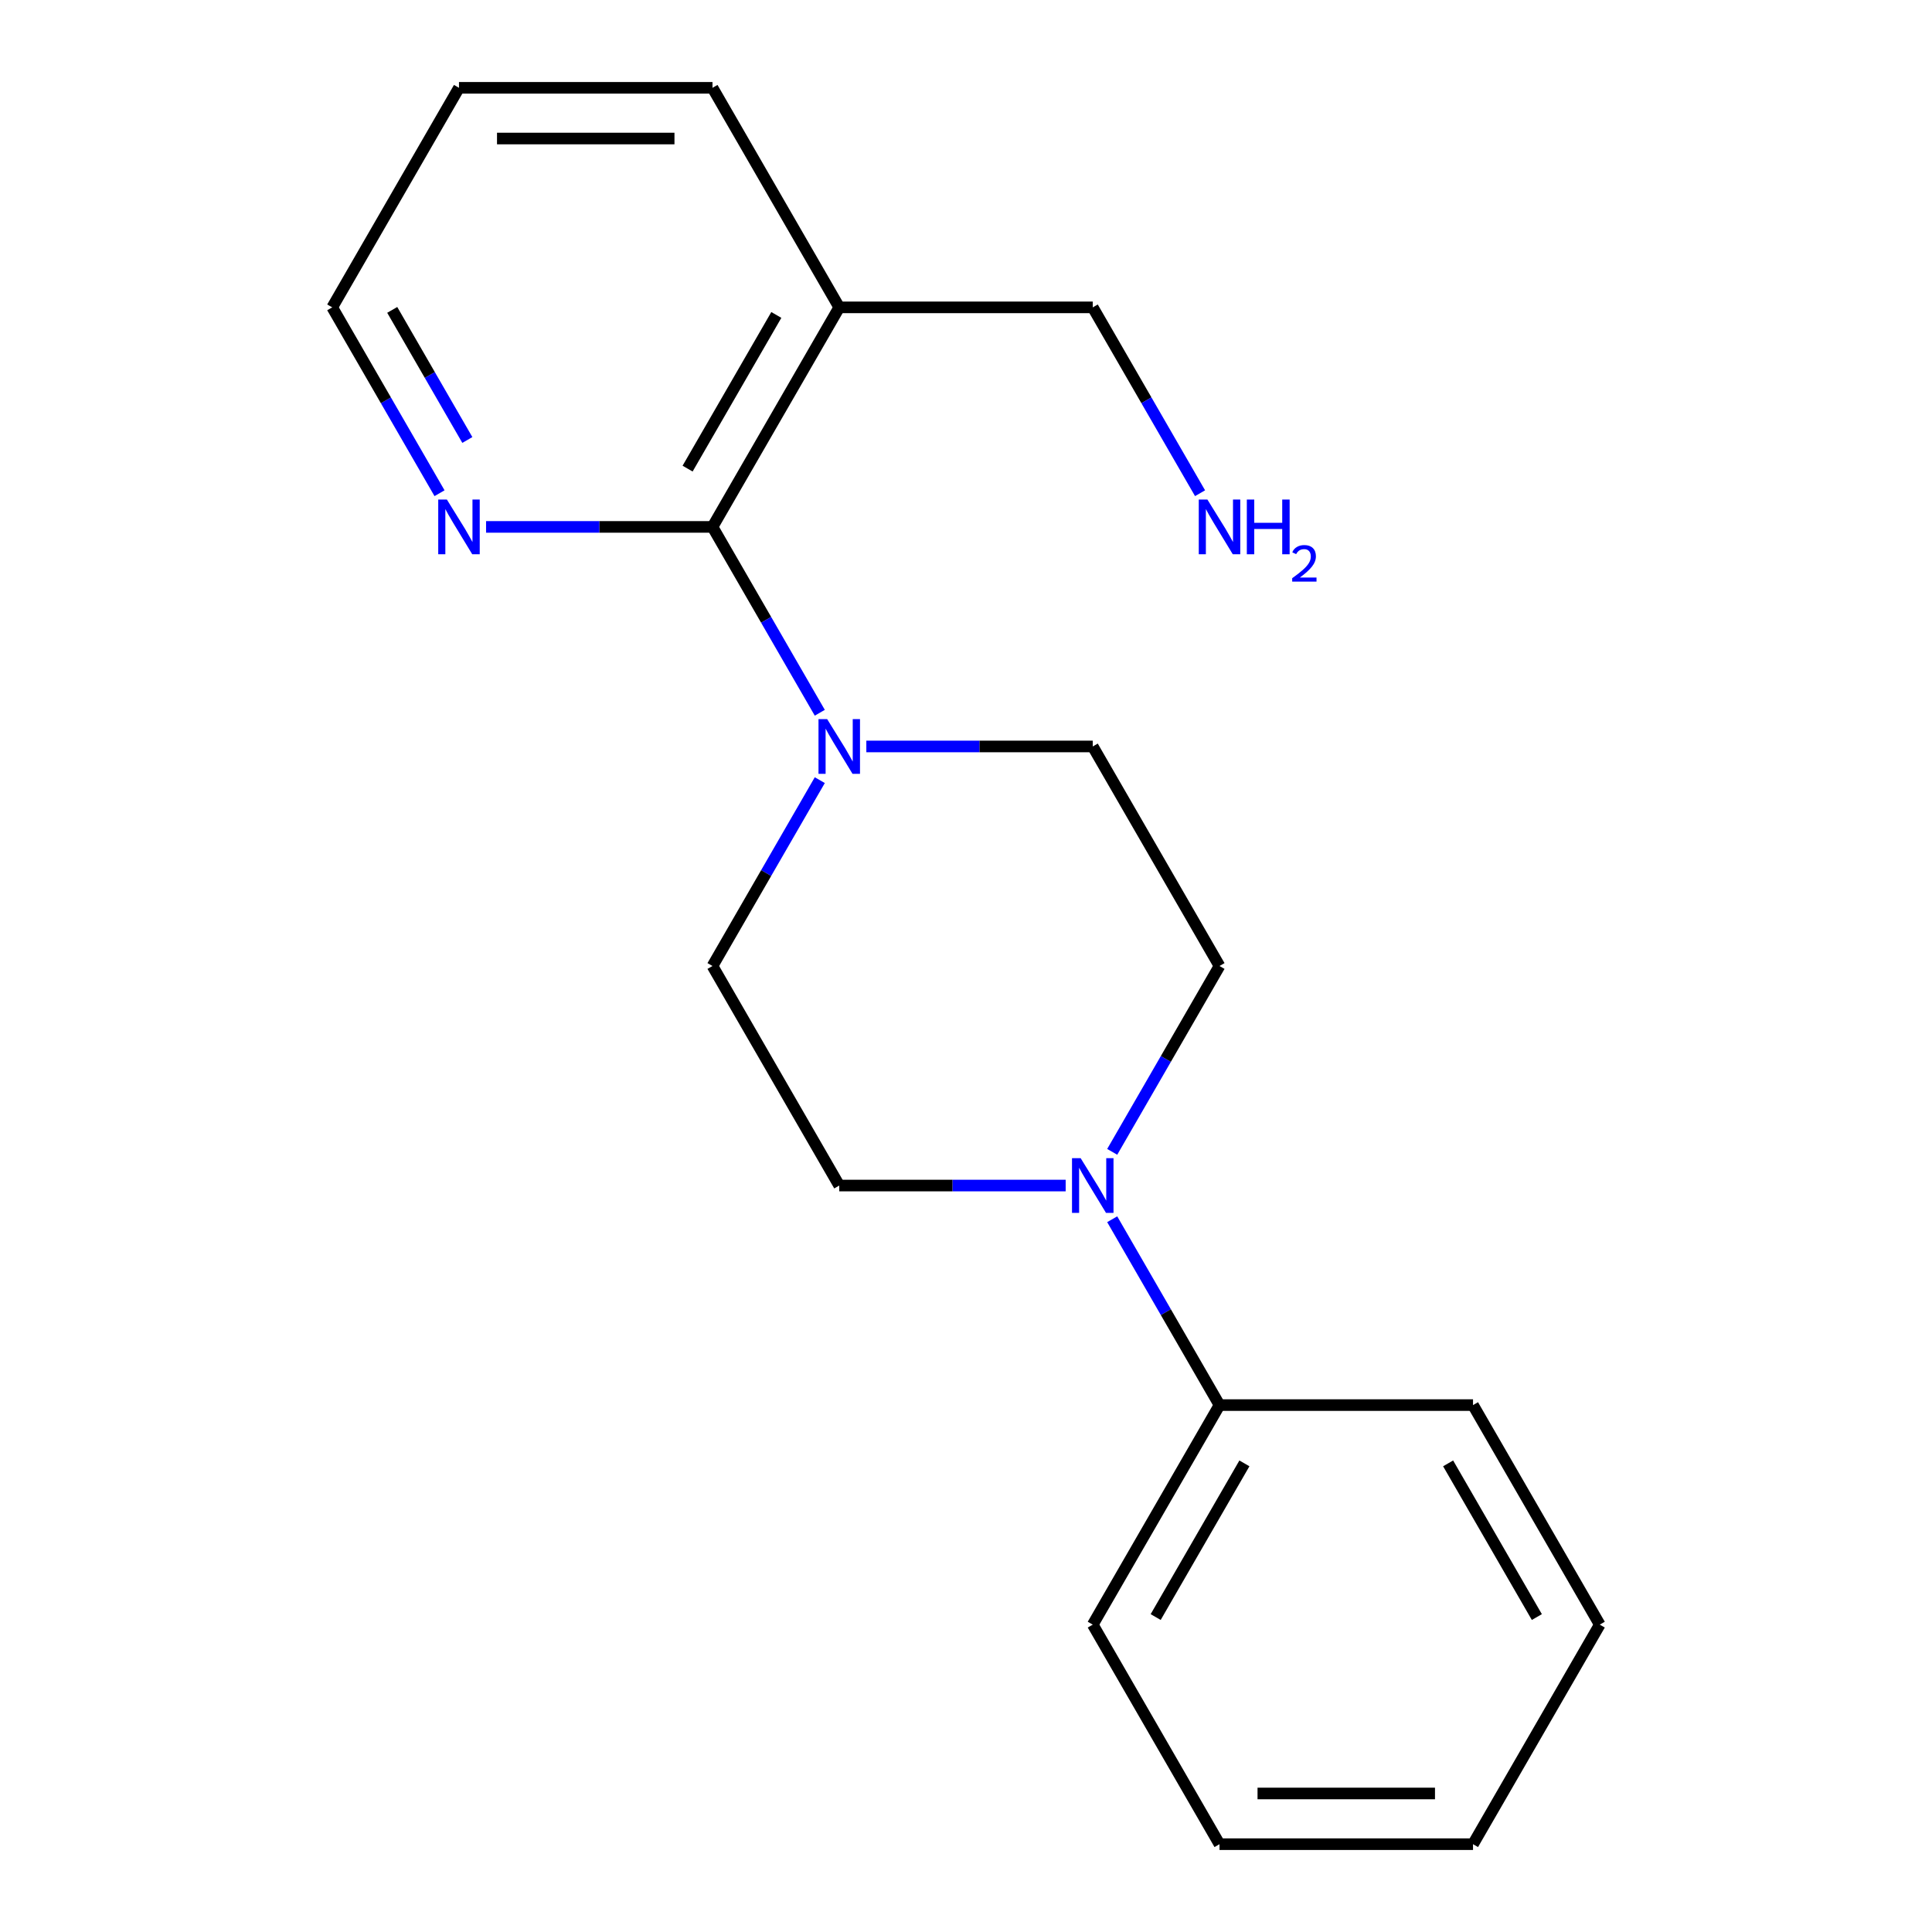 <?xml version='1.0' encoding='iso-8859-1'?>
<svg version='1.1' baseProfile='full'
              xmlns='http://www.w3.org/2000/svg'
                      xmlns:rdkit='http://www.rdkit.org/xml'
                      xmlns:xlink='http://www.w3.org/1999/xlink'
                  xml:space='preserve'
width='1000px' height='1000px' viewBox='0 0 1000 1000'>
<!-- END OF HEADER -->
<rect style='opacity:1.0;fill:#FFFFFF;stroke:none' width='1000' height='1000' x='0' y='0'> </rect>
<path class='bond-0' d='M 368.784,272.727 L 396.553,320.825' style='fill:none;fill-rule:evenodd;stroke:#000000;stroke-width:6px;stroke-linecap:butt;stroke-linejoin:miter;stroke-opacity:1' />
<path class='bond-0' d='M 396.553,320.825 L 424.323,368.923' style='fill:none;fill-rule:evenodd;stroke:#0000FF;stroke-width:6px;stroke-linecap:butt;stroke-linejoin:miter;stroke-opacity:1' />
<path class='bond-2' d='M 368.784,272.727 L 434.392,159.091' style='fill:none;fill-rule:evenodd;stroke:#000000;stroke-width:6px;stroke-linecap:butt;stroke-linejoin:miter;stroke-opacity:1' />
<path class='bond-2' d='M 355.898,242.56 L 401.824,163.015' style='fill:none;fill-rule:evenodd;stroke:#000000;stroke-width:6px;stroke-linecap:butt;stroke-linejoin:miter;stroke-opacity:1' />
<path class='bond-3' d='M 368.784,272.727 L 310.186,272.727' style='fill:none;fill-rule:evenodd;stroke:#000000;stroke-width:6px;stroke-linecap:butt;stroke-linejoin:miter;stroke-opacity:1' />
<path class='bond-3' d='M 310.186,272.727 L 251.588,272.727' style='fill:none;fill-rule:evenodd;stroke:#0000FF;stroke-width:6px;stroke-linecap:butt;stroke-linejoin:miter;stroke-opacity:1' />
<path class='bond-4' d='M 424.323,403.804 L 396.553,451.902' style='fill:none;fill-rule:evenodd;stroke:#0000FF;stroke-width:6px;stroke-linecap:butt;stroke-linejoin:miter;stroke-opacity:1' />
<path class='bond-4' d='M 396.553,451.902 L 368.784,500' style='fill:none;fill-rule:evenodd;stroke:#000000;stroke-width:6px;stroke-linecap:butt;stroke-linejoin:miter;stroke-opacity:1' />
<path class='bond-5' d='M 448.412,386.364 L 507.01,386.364' style='fill:none;fill-rule:evenodd;stroke:#0000FF;stroke-width:6px;stroke-linecap:butt;stroke-linejoin:miter;stroke-opacity:1' />
<path class='bond-5' d='M 507.01,386.364 L 565.608,386.364' style='fill:none;fill-rule:evenodd;stroke:#000000;stroke-width:6px;stroke-linecap:butt;stroke-linejoin:miter;stroke-opacity:1' />
<path class='bond-1' d='M 575.677,596.196 L 603.447,548.098' style='fill:none;fill-rule:evenodd;stroke:#0000FF;stroke-width:6px;stroke-linecap:butt;stroke-linejoin:miter;stroke-opacity:1' />
<path class='bond-1' d='M 603.447,548.098 L 631.216,500' style='fill:none;fill-rule:evenodd;stroke:#000000;stroke-width:6px;stroke-linecap:butt;stroke-linejoin:miter;stroke-opacity:1' />
<path class='bond-8' d='M 575.677,631.077 L 603.447,679.175' style='fill:none;fill-rule:evenodd;stroke:#0000FF;stroke-width:6px;stroke-linecap:butt;stroke-linejoin:miter;stroke-opacity:1' />
<path class='bond-8' d='M 603.447,679.175 L 631.216,727.273' style='fill:none;fill-rule:evenodd;stroke:#000000;stroke-width:6px;stroke-linecap:butt;stroke-linejoin:miter;stroke-opacity:1' />
<path class='bond-20' d='M 551.588,613.636 L 492.99,613.636' style='fill:none;fill-rule:evenodd;stroke:#0000FF;stroke-width:6px;stroke-linecap:butt;stroke-linejoin:miter;stroke-opacity:1' />
<path class='bond-20' d='M 492.99,613.636 L 434.392,613.636' style='fill:none;fill-rule:evenodd;stroke:#000000;stroke-width:6px;stroke-linecap:butt;stroke-linejoin:miter;stroke-opacity:1' />
<path class='bond-9' d='M 434.392,159.091 L 565.608,159.091' style='fill:none;fill-rule:evenodd;stroke:#000000;stroke-width:6px;stroke-linecap:butt;stroke-linejoin:miter;stroke-opacity:1' />
<path class='bond-11' d='M 434.392,159.091 L 368.784,45.455' style='fill:none;fill-rule:evenodd;stroke:#000000;stroke-width:6px;stroke-linecap:butt;stroke-linejoin:miter;stroke-opacity:1' />
<path class='bond-12' d='M 227.499,255.287 L 199.729,207.189' style='fill:none;fill-rule:evenodd;stroke:#0000FF;stroke-width:6px;stroke-linecap:butt;stroke-linejoin:miter;stroke-opacity:1' />
<path class='bond-12' d='M 199.729,207.189 L 171.96,159.091' style='fill:none;fill-rule:evenodd;stroke:#000000;stroke-width:6px;stroke-linecap:butt;stroke-linejoin:miter;stroke-opacity:1' />
<path class='bond-12' d='M 241.895,227.736 L 222.457,194.067' style='fill:none;fill-rule:evenodd;stroke:#0000FF;stroke-width:6px;stroke-linecap:butt;stroke-linejoin:miter;stroke-opacity:1' />
<path class='bond-12' d='M 222.457,194.067 L 203.018,160.399' style='fill:none;fill-rule:evenodd;stroke:#000000;stroke-width:6px;stroke-linecap:butt;stroke-linejoin:miter;stroke-opacity:1' />
<path class='bond-7' d='M 368.784,500 L 434.392,613.636' style='fill:none;fill-rule:evenodd;stroke:#000000;stroke-width:6px;stroke-linecap:butt;stroke-linejoin:miter;stroke-opacity:1' />
<path class='bond-6' d='M 565.608,386.364 L 631.216,500' style='fill:none;fill-rule:evenodd;stroke:#000000;stroke-width:6px;stroke-linecap:butt;stroke-linejoin:miter;stroke-opacity:1' />
<path class='bond-13' d='M 631.216,727.273 L 565.608,840.909' style='fill:none;fill-rule:evenodd;stroke:#000000;stroke-width:6px;stroke-linecap:butt;stroke-linejoin:miter;stroke-opacity:1' />
<path class='bond-13' d='M 644.102,757.44 L 598.176,836.985' style='fill:none;fill-rule:evenodd;stroke:#000000;stroke-width:6px;stroke-linecap:butt;stroke-linejoin:miter;stroke-opacity:1' />
<path class='bond-14' d='M 631.216,727.273 L 762.432,727.273' style='fill:none;fill-rule:evenodd;stroke:#000000;stroke-width:6px;stroke-linecap:butt;stroke-linejoin:miter;stroke-opacity:1' />
<path class='bond-10' d='M 565.608,159.091 L 593.377,207.189' style='fill:none;fill-rule:evenodd;stroke:#000000;stroke-width:6px;stroke-linecap:butt;stroke-linejoin:miter;stroke-opacity:1' />
<path class='bond-10' d='M 593.377,207.189 L 621.147,255.287' style='fill:none;fill-rule:evenodd;stroke:#0000FF;stroke-width:6px;stroke-linecap:butt;stroke-linejoin:miter;stroke-opacity:1' />
<path class='bond-19' d='M 368.784,45.455 L 237.568,45.455' style='fill:none;fill-rule:evenodd;stroke:#000000;stroke-width:6px;stroke-linecap:butt;stroke-linejoin:miter;stroke-opacity:1' />
<path class='bond-19' d='M 349.102,71.698 L 257.25,71.698' style='fill:none;fill-rule:evenodd;stroke:#000000;stroke-width:6px;stroke-linecap:butt;stroke-linejoin:miter;stroke-opacity:1' />
<path class='bond-15' d='M 171.96,159.091 L 237.568,45.455' style='fill:none;fill-rule:evenodd;stroke:#000000;stroke-width:6px;stroke-linecap:butt;stroke-linejoin:miter;stroke-opacity:1' />
<path class='bond-16' d='M 565.608,840.909 L 631.216,954.545' style='fill:none;fill-rule:evenodd;stroke:#000000;stroke-width:6px;stroke-linecap:butt;stroke-linejoin:miter;stroke-opacity:1' />
<path class='bond-17' d='M 762.432,727.273 L 828.04,840.909' style='fill:none;fill-rule:evenodd;stroke:#000000;stroke-width:6px;stroke-linecap:butt;stroke-linejoin:miter;stroke-opacity:1' />
<path class='bond-17' d='M 749.546,757.44 L 795.471,836.985' style='fill:none;fill-rule:evenodd;stroke:#000000;stroke-width:6px;stroke-linecap:butt;stroke-linejoin:miter;stroke-opacity:1' />
<path class='bond-21' d='M 631.216,954.545 L 762.432,954.545' style='fill:none;fill-rule:evenodd;stroke:#000000;stroke-width:6px;stroke-linecap:butt;stroke-linejoin:miter;stroke-opacity:1' />
<path class='bond-21' d='M 650.898,928.302 L 742.75,928.302' style='fill:none;fill-rule:evenodd;stroke:#000000;stroke-width:6px;stroke-linecap:butt;stroke-linejoin:miter;stroke-opacity:1' />
<path class='bond-18' d='M 828.04,840.909 L 762.432,954.545' style='fill:none;fill-rule:evenodd;stroke:#000000;stroke-width:6px;stroke-linecap:butt;stroke-linejoin:miter;stroke-opacity:1' />
<path  class='atom-1' d='M 428.132 372.204
L 437.412 387.204
Q 438.332 388.684, 439.812 391.364
Q 441.292 394.044, 441.372 394.204
L 441.372 372.204
L 445.132 372.204
L 445.132 400.524
L 441.252 400.524
L 431.292 384.124
Q 430.132 382.204, 428.892 380.004
Q 427.692 377.804, 427.332 377.124
L 427.332 400.524
L 423.652 400.524
L 423.652 372.204
L 428.132 372.204
' fill='#0000FF'/>
<path  class='atom-2' d='M 559.348 599.476
L 568.628 614.476
Q 569.548 615.956, 571.028 618.636
Q 572.508 621.316, 572.588 621.476
L 572.588 599.476
L 576.348 599.476
L 576.348 627.796
L 572.468 627.796
L 562.508 611.396
Q 561.348 609.476, 560.108 607.276
Q 558.908 605.076, 558.548 604.396
L 558.548 627.796
L 554.868 627.796
L 554.868 599.476
L 559.348 599.476
' fill='#0000FF'/>
<path  class='atom-4' d='M 231.308 258.567
L 240.588 273.567
Q 241.508 275.047, 242.988 277.727
Q 244.468 280.407, 244.548 280.567
L 244.548 258.567
L 248.308 258.567
L 248.308 286.887
L 244.428 286.887
L 234.468 270.487
Q 233.308 268.567, 232.068 266.367
Q 230.868 264.167, 230.508 263.487
L 230.508 286.887
L 226.828 286.887
L 226.828 258.567
L 231.308 258.567
' fill='#0000FF'/>
<path  class='atom-11' d='M 624.956 258.567
L 634.236 273.567
Q 635.156 275.047, 636.636 277.727
Q 638.116 280.407, 638.196 280.567
L 638.196 258.567
L 641.956 258.567
L 641.956 286.887
L 638.076 286.887
L 628.116 270.487
Q 626.956 268.567, 625.716 266.367
Q 624.516 264.167, 624.156 263.487
L 624.156 286.887
L 620.476 286.887
L 620.476 258.567
L 624.956 258.567
' fill='#0000FF'/>
<path  class='atom-11' d='M 645.356 258.567
L 649.196 258.567
L 649.196 270.607
L 663.676 270.607
L 663.676 258.567
L 667.516 258.567
L 667.516 286.887
L 663.676 286.887
L 663.676 273.807
L 649.196 273.807
L 649.196 286.887
L 645.356 286.887
L 645.356 258.567
' fill='#0000FF'/>
<path  class='atom-11' d='M 668.889 285.894
Q 669.575 284.125, 671.212 283.148
Q 672.849 282.145, 675.119 282.145
Q 677.944 282.145, 679.528 283.676
Q 681.112 285.207, 681.112 287.926
Q 681.112 290.698, 679.053 293.286
Q 677.02 295.873, 672.796 298.935
L 681.429 298.935
L 681.429 301.047
L 668.836 301.047
L 668.836 299.278
Q 672.321 296.797, 674.38 294.949
Q 676.466 293.101, 677.469 291.438
Q 678.472 289.774, 678.472 288.058
Q 678.472 286.263, 677.574 285.26
Q 676.677 284.257, 675.119 284.257
Q 673.614 284.257, 672.611 284.864
Q 671.608 285.471, 670.895 286.818
L 668.889 285.894
' fill='#0000FF'/>
</svg>
